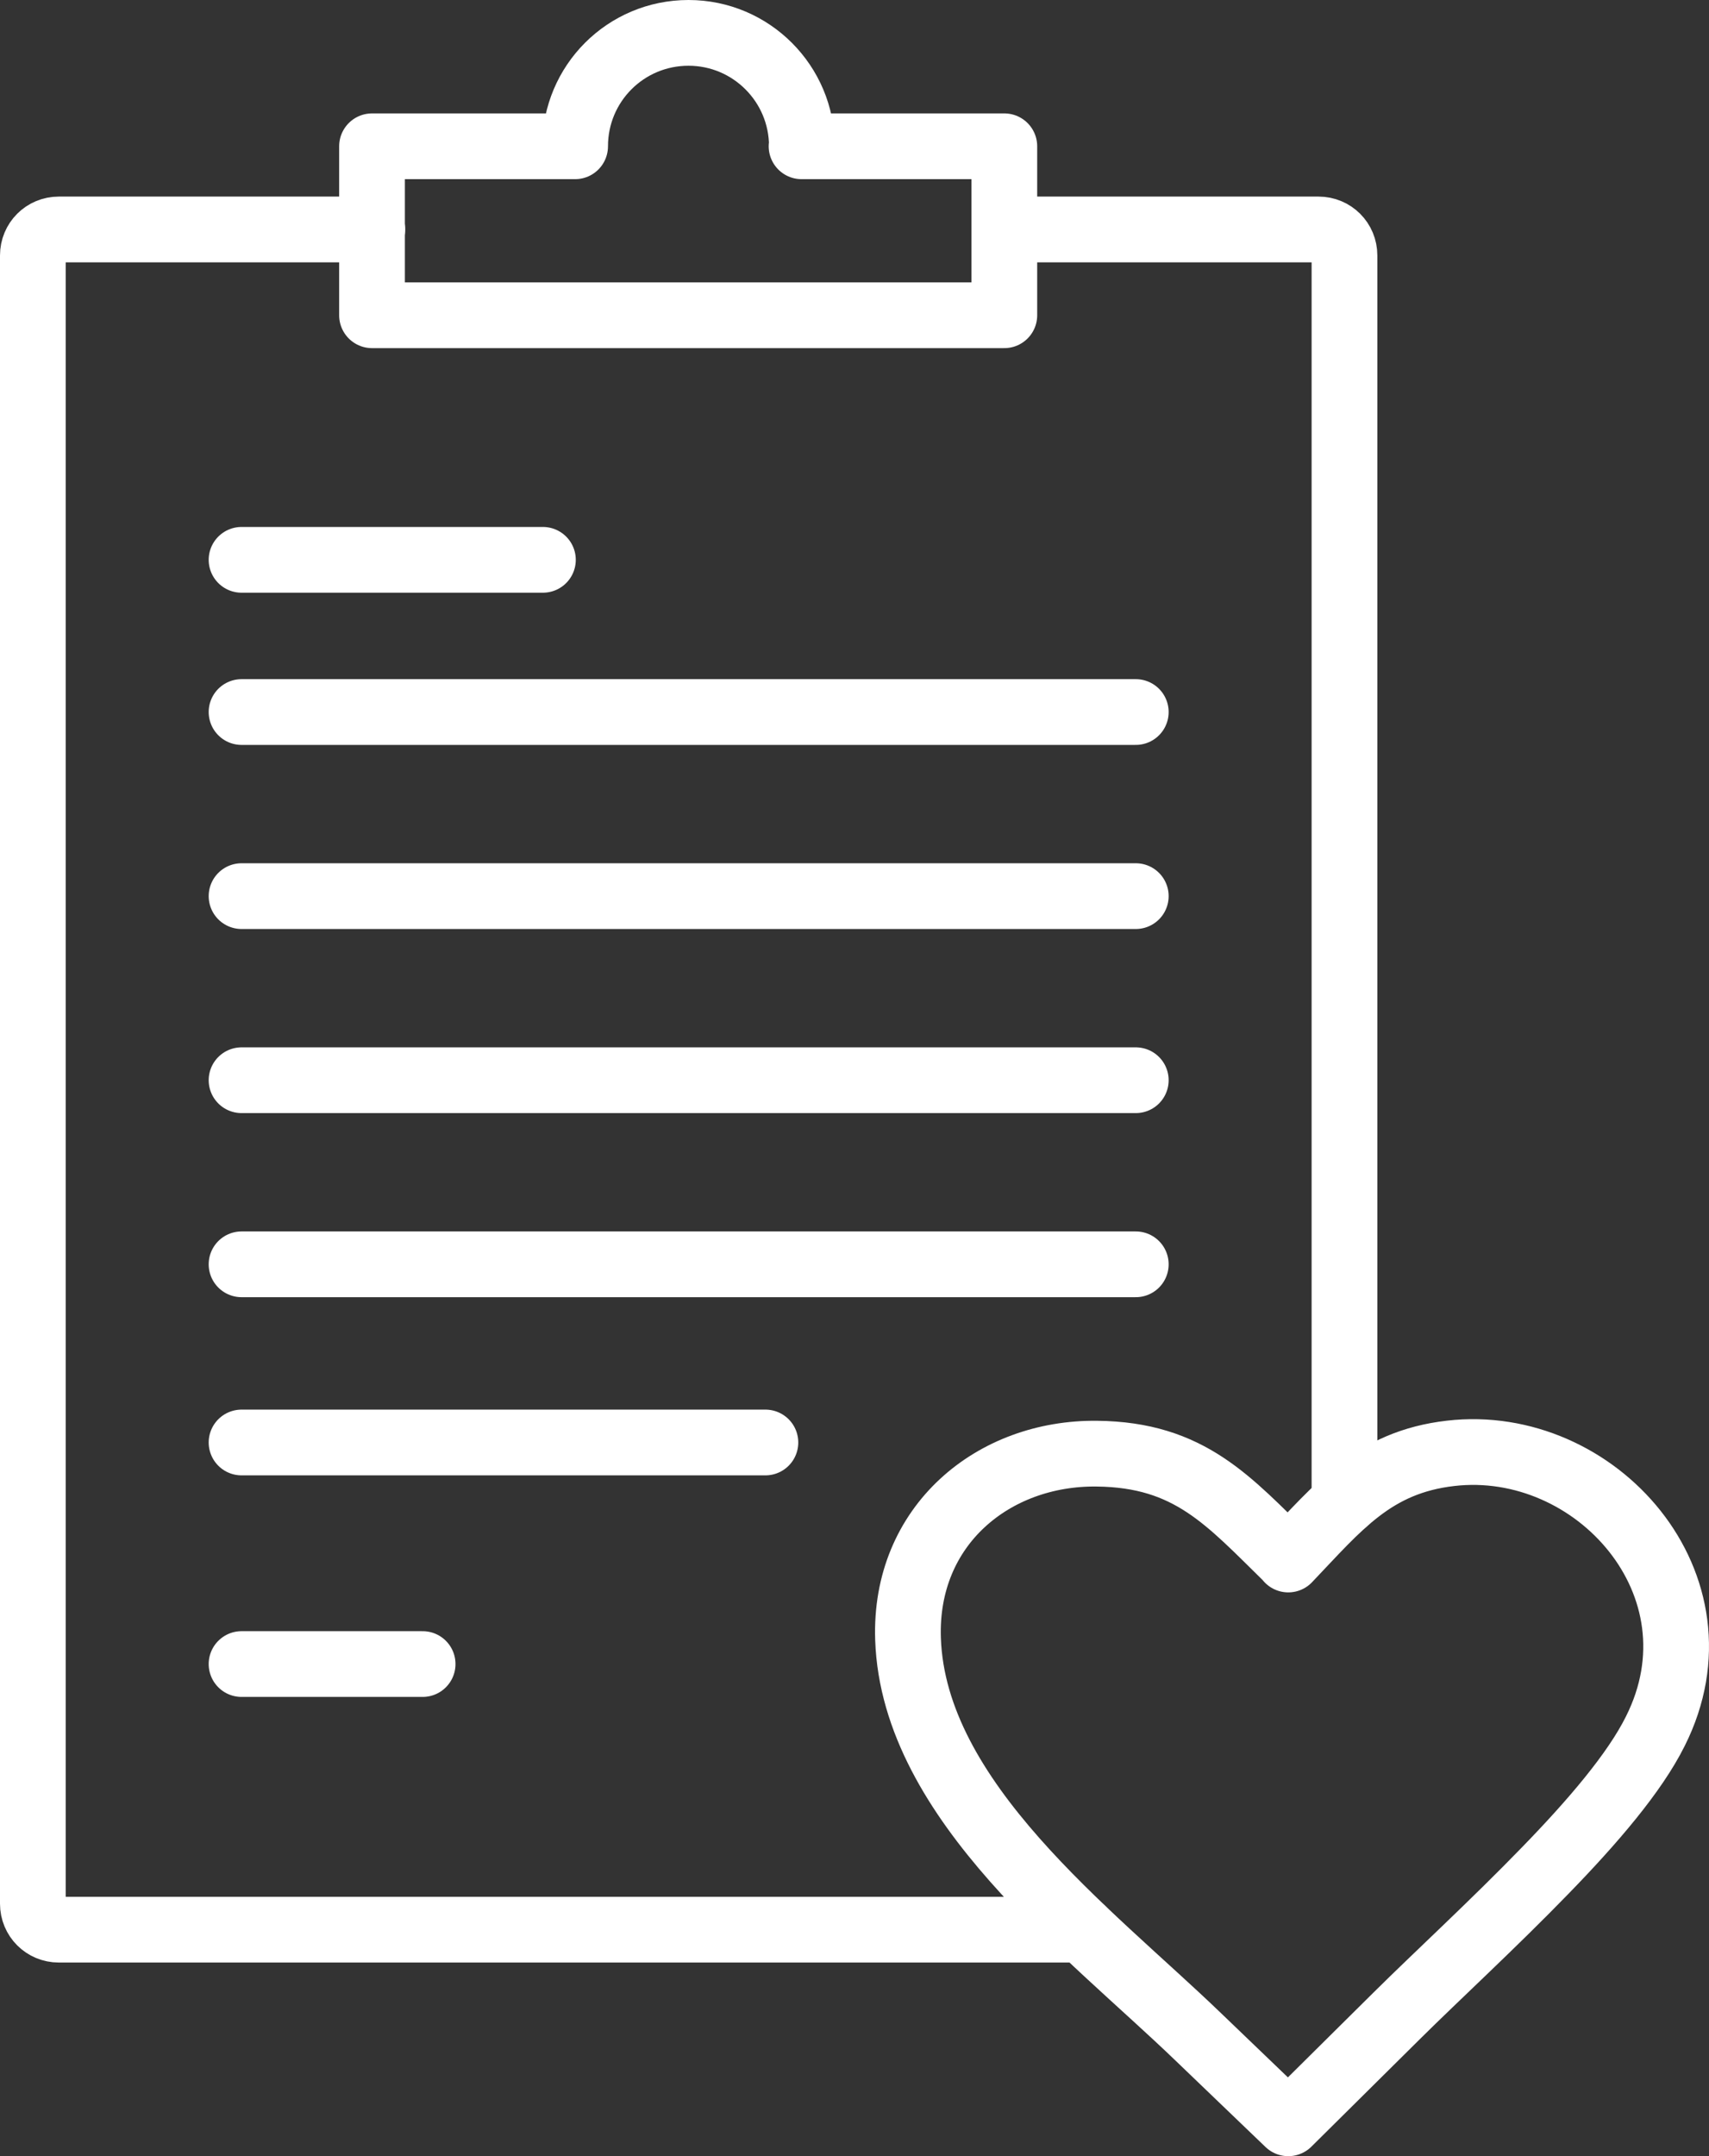 <?xml version="1.0" encoding="UTF-8"?>
<svg xmlns="http://www.w3.org/2000/svg" id="Ebene_2" viewBox="0 0 520.02 655.9">
  <rect x="0" y="0" width="520.02" height="655.9" fill="#333333" stroke="none"/>
  <defs>
    <style>.cls-1{fill:none;stroke:#fff;stroke-linecap:round;stroke-linejoin:round;stroke-width:20px;}</style>
  </defs>
  <g id="Layer_1">
    <path class="cls-1" d="M113.3,69.8H17.9c-4.4,0-7.9,3.5-7.9,7.9v501.4c0,4.4,3.5,7.9,7.9,7.9h311.5"></path>
    <path class="cls-1" d="M305.8,69.8h95.4c4.4,0,7.9,3.5,7.9,7.9v379.3"></path>
    <line class="cls-1" x1="73.5" y1="170.3" x2="165.2" y2="170.3"></line>
    <line class="cls-1" x1="73.5" y1="216.6" x2="345.6" y2="216.6"></line>
    <line class="cls-1" x1="73.5" y1="272.6" x2="345.6" y2="272.6"></line>
    <line class="cls-1" x1="73.5" y1="328.6" x2="345.6" y2="328.6"></line>
    <line class="cls-1" x1="73.5" y1="384.6" x2="345.6" y2="384.6"></line>
    <line class="cls-1" x1="73.5" y1="438.8" x2="232.9" y2="438.8"></line>
    <line class="cls-1" x1="73.5" y1="506.2" x2="128.6" y2="506.2"></line>
    <path class="cls-1" d="M244,44.5c0-19-15.4-34.5-34.5-34.5s-34.5,15.4-34.5,34.5h-61.8v51.4h192.4v-51.4h-61.7.1Z"></path>
    <path class="cls-1" d="M392,474.4c15.2-15.9,25.9-29.6,49.4-32.3,44.1-5.1,84.6,40.1,62.3,84.5-6.3,12.7-19.2,27.7-33.5,42.4-15.7,16.2-33,32.1-45.1,44.1l-33.1,32.8-27.4-26.3c-32.9-31.7-86.6-71.6-88.3-121-1.2-34.6,26-56.8,57.5-56.4,28.2.3,40,14.3,58.2,32.1h0v.1Z"></path>
  </g>
</svg>
